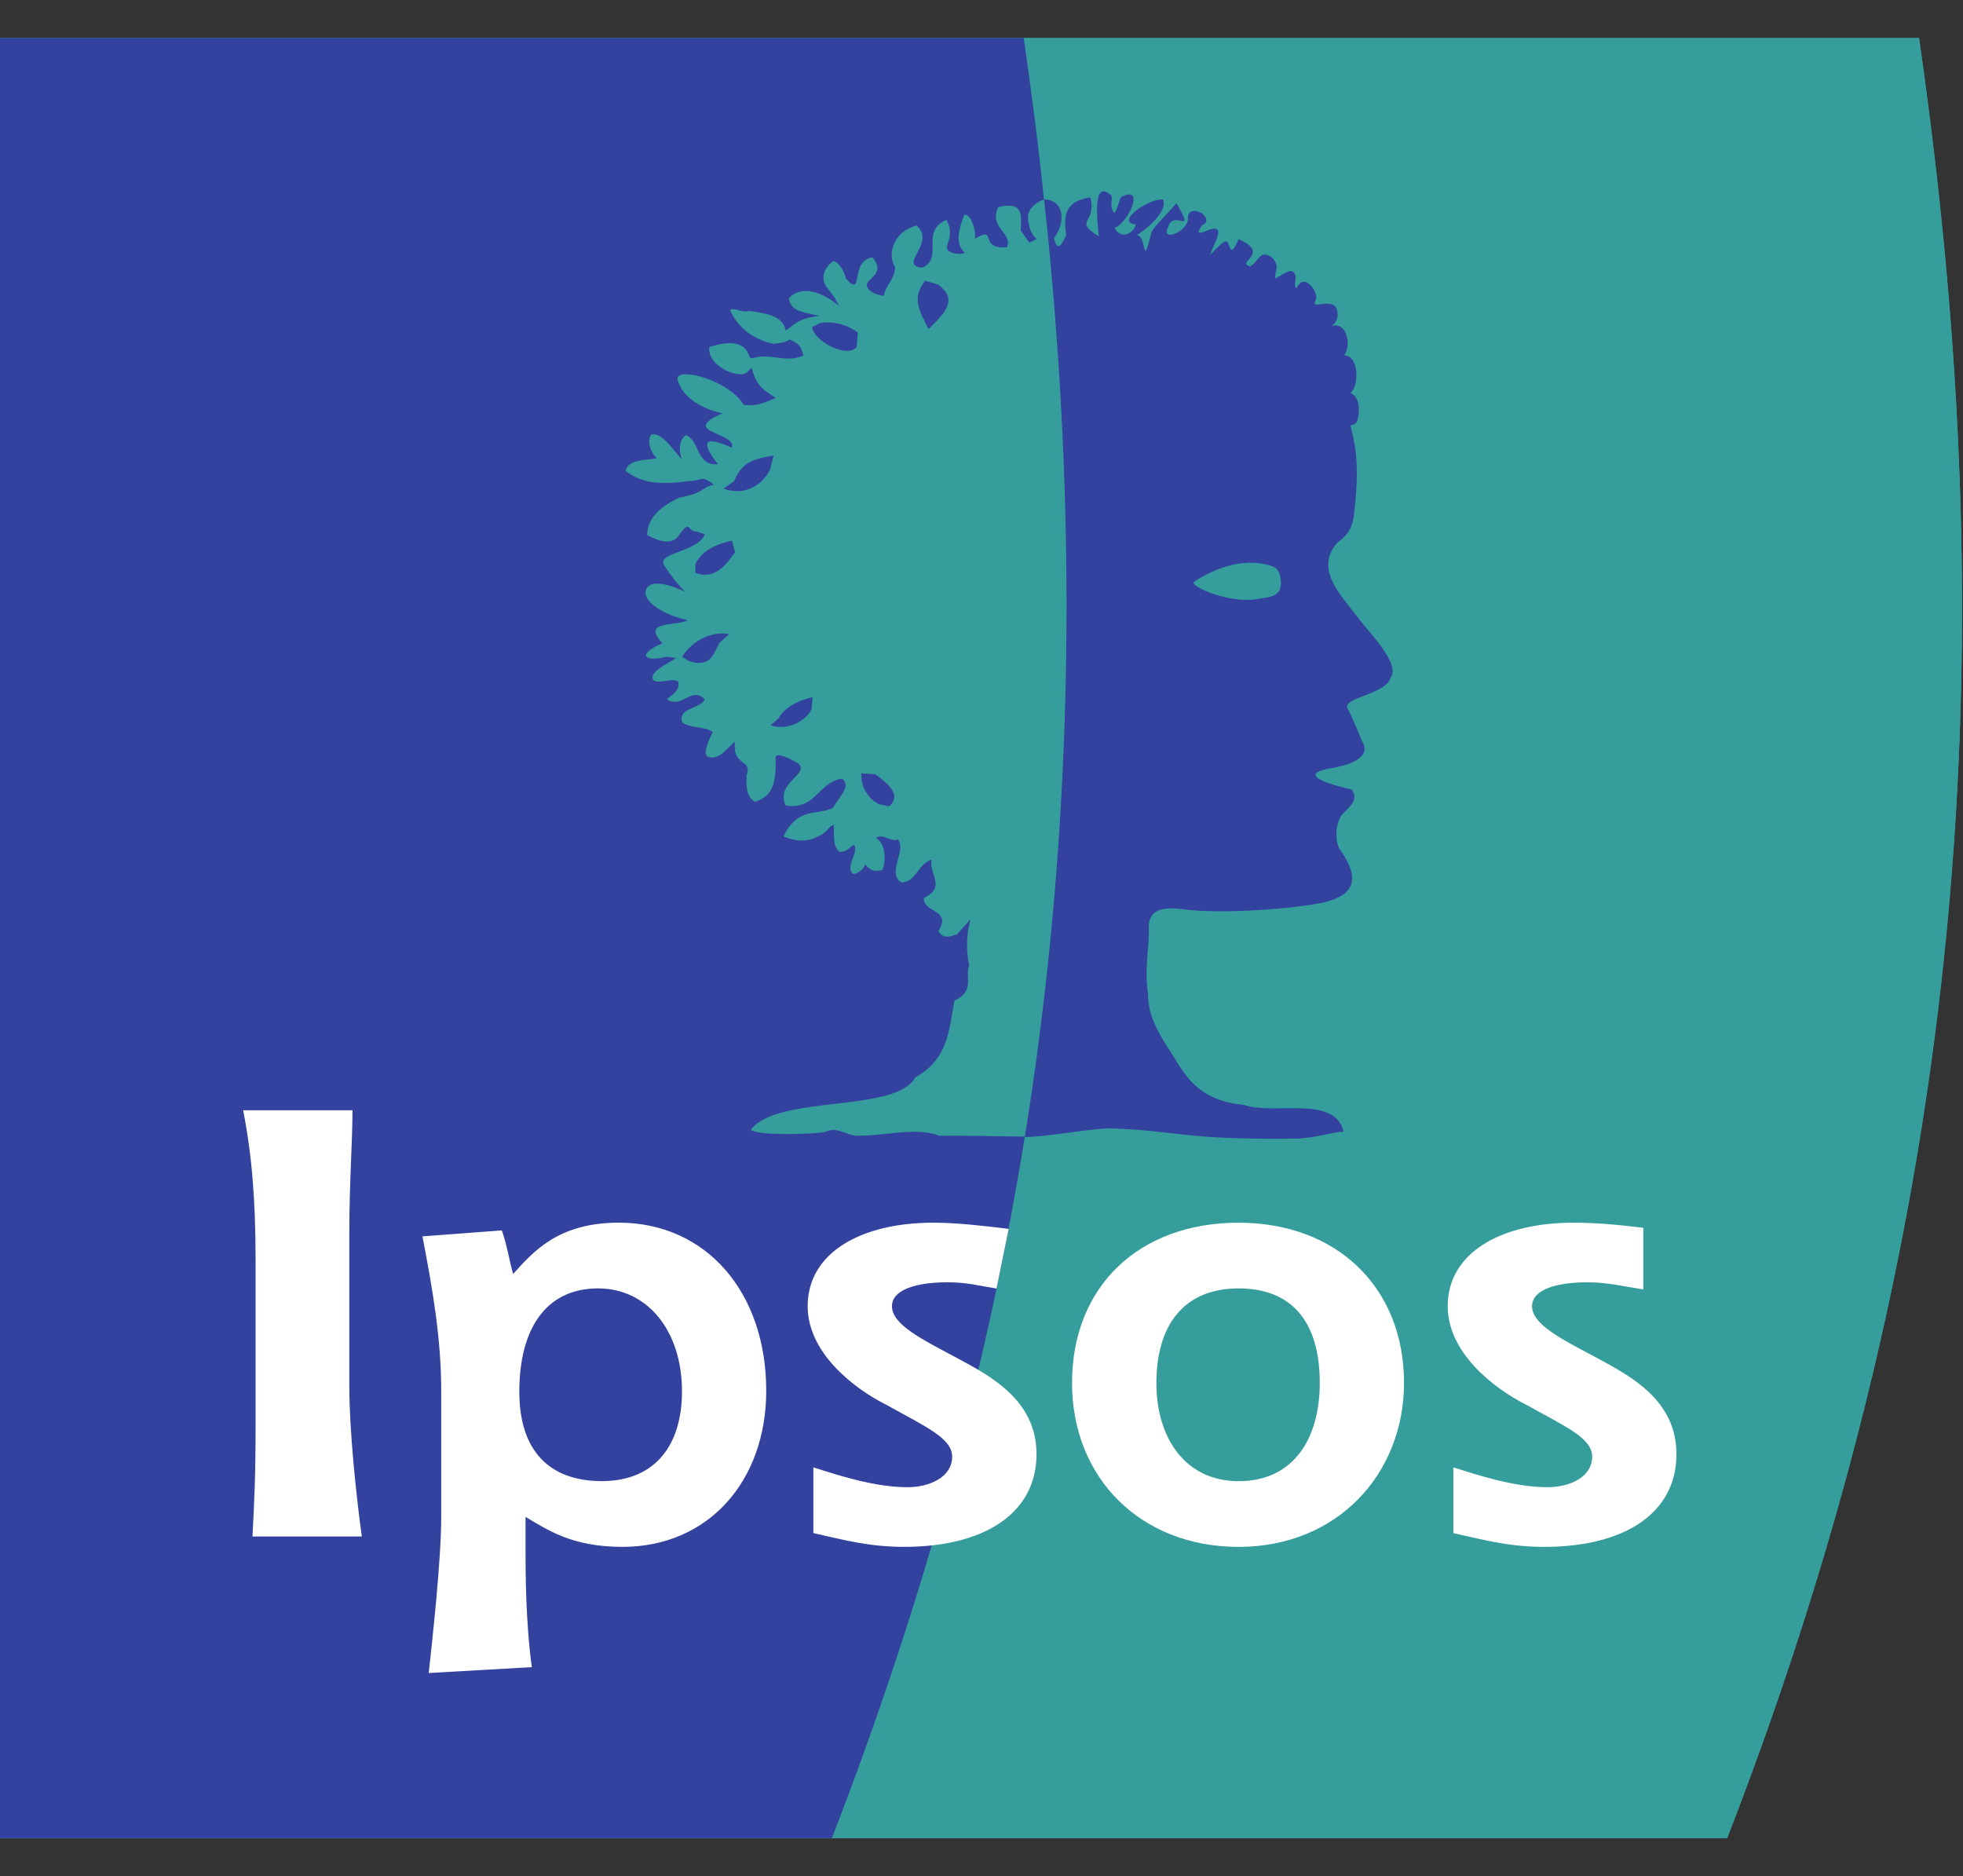 <?xml version="1.0" encoding="UTF-8" standalone="no"?>
<svg
   width="104.645"
   height="100"
   viewBox="0 0 104.645 100"
   version="1.1"
   id="svg4"
   sodipodi:docname="ipsos.svg"
   inkscape:version="1.3.2 (091e20e, 2023-11-25)"
   xmlns:inkscape="http://www.inkscape.org/namespaces/inkscape"
   xmlns:sodipodi="http://sodipodi.sourceforge.net/DTD/sodipodi-0.dtd"
   xmlns="http://www.w3.org/2000/svg"
   xmlns:svg="http://www.w3.org/2000/svg">
  <rect x="0" y="0" width="104.645" height="100" fill="#333333" stroke="none"/>
  <defs
     id="defs4" />
  <sodipodi:namedview
     id="namedview4"
     pagecolor="#ffffff"
     bordercolor="#000000"
     borderopacity="0.25"
     inkscape:showpageshadow="2"
     inkscape:pageopacity="0.0"
     inkscape:pagecheckerboard="0"
     inkscape:deskcolor="#d1d1d1"
     inkscape:zoom="2.1651376"
     inkscape:cx="54.5"
     inkscape:cy="49.881356"
     inkscape:window-width="2560"
     inkscape:window-height="1387"
     inkscape:window-x="0"
     inkscape:window-y="25"
     inkscape:window-maximized="1"
     inkscape:current-layer="svg4" />
  <g
     id="surface1"
     transform="matrix(0.959,0,0,0.959,0,2.027)">
    <path
       style="fill:#359e9c;fill-opacity:1;fill-rule:nonzero;stroke:none"
       d="M 0,100.055 V 0 h 106.676 c 4.797,33.367 2.914,65.027 -10.664,100.055 H 0"
       id="path1" />
    <path
       style="fill:#33429e;fill-opacity:1;fill-rule:nonzero;stroke:none"
       d="m 43.281,37.812 -0.449,0.387 c 0.992,0.355 2.07,-0.332 2.285,-0.922 l 0.051,-0.641 c -0.785,0.18 -1.566,0.57 -1.887,1.176 m 5.387,3.109 -0.781,-0.047 c -0.043,0.703 0.328,1.371 0.949,1.703 l 0.586,0.129 C 50.223,42.016 49.152,41.312 48.668,40.922 M 40.801,24.633 40.219,25.047 c 1.188,0.43 2.164,-0.203 2.59,-1.066 l 0.195,-0.785 c -0.945,0.215 -1.676,0.207 -2.203,1.438 m 0.059,3.945 L 40.688,27.934 C 39.738,28.148 39.039,28.5 38.656,29.223 v 0.512 c 1.188,0.426 1.82,-0.648 2.207,-1.156 m -2.941,5.82 0.395,0.238 c 1.301,0.426 1.391,-0.633 1.707,-1.055 l 0.504,-0.445 c -1.211,-0.234 -2.281,0.66 -2.605,1.262 m 7.68,-18.562 -0.465,0.227 c 0.129,0.836 2.012,1.762 2.484,1.098 l 0.066,-0.793 c -0.598,-0.445 -1.344,-0.637 -2.082,-0.531 m 6.543,-2.133 -0.727,-0.223 c -0.391,0.559 -0.594,0.98 -0.184,1.938 l 0.375,0.758 c 0.859,-0.84 1.703,-1.633 0.535,-2.469 m 23.254,18.406 c -0.812,-1.098 -2.363,-2.594 -1.078,-4.047 0.672,-0.512 0.867,-0.906 0.949,-1.621 0.273,-2.465 0.148,-3.539 -0.199,-4.891 0.059,-0.121 0.312,0.031 0.406,-0.41 0.254,-1.191 -0.406,-1.422 -0.406,-1.422 0.504,-0.438 0.453,-2.094 -0.344,-2.082 0.438,-0.723 0.062,-1.887 -0.723,-1.637 0,0 0.398,-0.207 0.344,-0.734 C 74.25,14.219 72.754,15.25 73.137,14.555 73.344,14.188 72.504,12.949 72.074,13.906 c -0.254,-0.168 0.18,-0.77 -0.281,-0.953 -0.266,0.008 -0.547,0.223 -0.891,0.414 -0.098,-0.402 0.312,-0.609 -0.191,-1.168 -0.688,-0.48 -0.734,0.227 -1.207,0.488 -0.875,-0.195 1.195,-0.715 -0.66,-1.508 -0.477,1.145 -0.441,0.297 -0.648,0.141 -0.125,-0.09 -0.41,0.207 -0.938,0.746 0.27,-0.758 0.902,-1.688 -0.016,-1.422 -1.043,0.477 -0.434,-0.145 -0.441,-0.223 0.906,-0.41 -0.836,-1.383 -0.766,-0.352 -0.023,0.699 -1.527,1.297 -1.105,0.453 0.285,-1.066 1.586,0.566 0.465,-1.332 -0.699,0.793 -1.27,1.316 -1.383,1.605 -0.543,2.184 -0.246,0.195 -0.809,0.164 0.754,-0.504 1.719,-1.402 1.438,-1.984 -0.816,-0.066 -2.691,1.277 -1.504,1.387 -0.09,0.426 -0.781,0.93 -1.18,0.188 C 62.617,10.379 63.754,8.156 62.34,8.82 62.203,8.953 62.203,9.344 61.953,9.719 61.621,9.418 61.887,8.949 61.77,8.754 c -1.121,-1.039 -0.73,1.672 -0.688,2.27 -1.473,-0.914 -0.09,-0.66 -0.473,-2.172 -1.215,0.215 -1.547,0.738 -1.344,2.109 -0.168,0.332 -0.469,1.086 -0.676,0.16 C 59.25,10.254 59.188,9.004 58.039,8.969 c 1.855,17.062 1.719,34.301 -0.93,51.211 l -0.145,0.906 c 1.336,-0.02 3.27,-0.418 4.664,-0.488 4.027,0.137 3.945,0.66 10.602,0.574 1.535,-0.152 1.965,-0.402 2.461,-0.379 -0.488,-2.074 -3.848,-0.898 -5.555,-1.496 -2.895,-0.277 -3.395,-2.023 -4.312,-3.316 -0.414,-0.719 -1.016,-1.625 -1.004,-2.824 -0.223,-1.551 0.074,-2.375 0.043,-3.895 0.133,-1.125 1.402,-0.898 2.191,-0.801 2.508,0.25 6.715,-0.156 7.824,-0.492 C 75.461,47.488 75.5,46.5 74.43,45.031 74.195,44.434 74.246,43.762 74.566,43.203 75,42.715 75.562,42.387 75.141,41.77 c 0,0 -3.633,-0.762 -1.133,-1.188 2.566,-0.434 1.711,-1.484 1.711,-1.484 0,0 -0.422,-1.059 -0.812,-1.852 -0.289,-0.582 2.129,-0.766 2.395,-1.691 0.578,-0.793 -1.254,-2.559 -1.898,-3.441 z m -5.406,-0.957 c -1.57,0.359 -3.934,-0.719 -3.625,-0.926 0.797,-0.543 2.617,-1.488 4.379,-0.859 0.297,0.105 0.418,0.402 0.449,0.785 0.082,0.902 -0.641,0.922 -1.203,1"
       id="path2" />
    <path
       style="fill:#33429e;fill-opacity:1;fill-rule:nonzero;stroke:none"
       d="M 56.965,61.086 C 54.914,73.77 51.43,86.668 46.242,100.055 H 0 V 0 h 56.906 c 0.473,3.293 0.789,5.707 1.125,8.977 0,0 -0.973,0.301 -0.883,1.102 0.102,0.883 0.484,1.09 0.484,1.09 l -0.418,0.203 c 0,0 -0.469,-0.684 -0.473,-0.66 0,-0.676 0.281,-1.688 -1.258,-1.312 -0.531,1.184 0.848,1.434 0.488,2.238 -1.629,0.098 -0.484,-1.227 -1.781,-0.488 C 54.277,10.77 54,9.758 53.594,9.824 c -0.176,0.574 -0.613,1.531 0.035,2.109 -0.207,0.137 -0.809,0.047 -0.953,-0.164 -0.188,-0.285 0.434,-0.777 -0.066,-1.66 -1.504,0.652 -0.109,2.117 -1.352,2.66 -1.367,-0.168 0.789,-1.336 -0.301,-2.344 -1.223,0.285 -1.695,1.562 -1.195,2.32 -0.027,0.672 -0.547,1.008 -0.633,1.59 -0.617,-0.098 -0.875,-0.324 -0.945,-0.555 -0.078,-0.422 1.113,-0.648 0.312,-1.59 -1.301,0.203 -0.441,2.316 -1.473,1.18 -0.109,-0.488 -0.441,-0.926 -0.695,-0.98 -0.496,0.355 -0.727,0.918 -0.41,1.406 l 0.523,0.695 c -0.066,-0.02 0.227,0.383 0.156,0.359 -0.863,-0.691 -2.012,-1.168 -2.742,-0.391 0.094,0.723 0.719,0.77 1.707,0.988 -1.246,0.121 -1.48,0.562 -1.887,0.809 -0.148,-0.828 -1.113,-0.953 -2.02,-1.09 -0.496,0.129 -0.832,-0.23 -1.066,-0.047 0.383,0.938 1.293,1.652 2.402,1.875 0.496,-0.059 0.562,-0.043 0.91,-0.234 0.668,0.312 0.586,0.414 0.766,0.887 -0.973,0.438 -1.754,-0.129 -2.727,0.121 0,0.035 -0.254,0.035 -0.266,-0.031 0.016,-0.016 -0.117,-0.234 -0.098,-0.246 -0.418,-0.809 -1.551,-0.496 -2.145,-0.32 -0.09,0.648 0.562,1.164 1.098,1.387 0.719,0.262 0.957,0.051 0.957,0.047 l 0.297,-0.27 c 0.312,1.152 0.723,1.211 1.336,1.676 -0.672,0.25 -0.918,0.453 -1.766,0.383 -0.949,-1.473 -3.805,-2.117 -3.695,-1.426 0.41,1.531 2.512,1.895 2.512,1.895 0,0 -1.098,0.41 -0.914,0.77 0.188,0.355 1.633,0.578 1.43,1.137 -1.504,-0.672 -1.801,-0.395 -0.773,0.926 -1.266,0.066 -0.984,-1.305 -1.785,-1.625 -0.578,0.43 -0.234,1.324 -0.234,1.324 -0.289,-0.227 -1.051,-1.512 -1.676,-1.355 -0.203,0.16 -0.203,0.855 0.297,1.312 -0.609,0.133 -1.59,0.047 -1.742,0.707 0.992,0.762 2.039,0.758 3.594,0.562 0,0 0.285,-0.008 0.578,-0.102 0.297,-0.102 0.738,0.312 0.738,0.312 -0.766,0.172 -0.441,0.426 -1.945,0.723 -0.984,0.48 -1.762,1.094 -1.762,2.082 0.613,0.309 1.359,0.598 1.762,0.012 0.66,-0.957 0.484,-0.188 0.941,-0.23 l 0.508,0.164 c -0.414,1.016 -2.723,1.004 -2.262,1.738 0.336,0.52 0.719,1.004 1.145,1.453 0,0 -1.629,-0.824 -2.086,-0.238 -0.434,0.551 0.531,1.434 2.238,1.824 -0.586,0.355 -2.633,-0.008 -1.395,1.281 -1.473,0.629 -0.992,1.07 0.203,0.75 l 0.562,0.066 c -0.352,0.246 -1.406,0.734 -1.316,1.113 0.059,0.504 1.254,-0.125 1.441,0.254 0.082,0.543 -0.578,0.785 -0.637,0.938 0.852,0.535 1.344,-0.762 2.102,0 -0.289,0.559 -1.516,0.445 -1.254,1.277 0.469,0.352 1.223,0.195 1.691,0.535 0,0 -0.617,1.199 -0.301,1.359 0.676,0.328 1.305,-0.738 1.539,-0.805 -0.168,1.387 0.992,0.922 0.645,1.859 -0.016,0.504 -0.051,1.195 0.469,1.465 1.066,-0.332 1.168,-1.176 1.145,-2.441 -0.008,-0.445 1.23,0.289 1.23,0.289 0.75,0.605 -1.277,1.07 -0.672,2.363 1.719,0.242 1.719,-1.227 3.117,-1.5 0.609,0.426 -0.262,1.121 -0.465,1.609 -0.875,0.492 -1.938,-0.102 -2.773,1.605 1.191,0.484 1.762,0.086 2.168,-0.129 0.379,-0.273 0.332,-0.41 0.625,-0.52 0.031,0.473 -0.086,1.316 0.363,1.512 0.391,-0.031 0.422,-0.172 0.75,-0.391 0.348,0.359 -0.547,1.242 -0.016,1.621 0.5,-0.094 0.66,-0.535 0.66,-0.535 0.305,0.402 0.641,0.41 0.953,0.297 0.176,-0.422 0.215,-1.41 -0.34,-1.762 0.262,-0.312 0.91,0.281 1.191,0.062 0.523,0.648 -0.66,1.891 0.215,2.41 0.852,-0.078 0.809,-0.93 1.656,-1.285 -0.148,0.871 0.855,1.504 -0.43,2.152 0,0.852 1.574,0.602 0.816,1.828 0.293,0.492 0.684,0.281 1.035,0.188 l 0.75,-0.852 c -0.23,0.844 -0.258,1.73 -0.074,2.586 -0.262,0.648 0.355,1.391 -0.816,1.945 -0.316,1.609 -0.32,3.242 -2.188,4.273 -1.051,1.988 -7.672,0.938 -9.133,2.906 0.352,0.355 3.738,0.246 4.176,0.109 0.645,-0.316 1.141,0.242 1.812,0.223 1.484,0 3.262,-0.492 4.488,0 1.727,-0.02 3.184,0.043 4.742,0.047 l 0.004,0.02"
       id="path3" />
    <path
       style="fill:#ffffff;fill-opacity:1;fill-rule:nonzero;stroke:none"
       d="m 64.281,74.754 c 0,-3.16 1.488,-5.254 4.57,-5.254 3.02,0 4.512,1.926 4.512,5.254 0,3.098 -1.457,5.461 -4.512,5.461 -2.91,0 -4.57,-2.332 -4.57,-5.461 z m 4.57,9.113 c 5.516,0 9.195,-4.086 9.195,-9.113 0,-5.289 -3.715,-8.906 -9.195,-8.906 -5.508,0 -9.258,3.516 -9.258,8.906 0,5.289 3.816,9.113 9.258,9.113 m 22.5,-14.309 c -1.039,-0.164 -2.043,-0.398 -3.086,-0.398 -1.828,0 -3.102,0.434 -3.102,1.332 0,1.035 1.723,1.867 3.656,2.898 1.84,1 4.371,2.328 4.371,5.324 0,3.297 -2.91,5.152 -7.34,5.152 -2.012,0 -3.395,-0.398 -5.062,-0.766 v -3.652 c 1.285,0.402 3.363,1.102 5.234,1.102 1.246,0 2.484,-0.566 2.484,-1.699 0,-1.031 -1.48,-1.664 -3.625,-2.863 -1.941,-0.969 -4.406,-2.965 -4.406,-5.496 0,-2.992 2.984,-4.645 6.996,-4.645 1.312,0 2.598,0.129 3.879,0.285 v 3.426 M 14.035,83.289 c 0.102,-1.93 0.172,-3.43 0.172,-6.121 v -9.25 C 14.207,64.59 14,62.062 13.516,59.598 h 6.078 c 0,1.699 -0.176,4.062 -0.176,6.723 v 8.648 c 0,2.43 0.383,6.059 0.695,8.32 h -6.078 m 14.832,-8.051 c 0,-3.414 1.426,-5.738 4.379,-5.738 2.75,0 4.664,2.359 4.664,5.723 0,2.992 -1.496,4.988 -4.453,4.988 -2.922,0 -4.59,-1.688 -4.59,-4.973 z m 0.695,15.312 c -0.348,-2.562 -0.348,-5.422 -0.348,-6.352 v -1.996 c 1.25,0.73 2.574,1.664 5.391,1.664 4.762,0 7.988,-3.652 7.988,-8.68 0,-5.461 -3.332,-9.34 -8.195,-9.34 -3.375,0 -4.766,1.625 -5.875,2.852 -0.246,-0.895 -0.352,-1.656 -0.629,-2.422 l -4.41,0.332 c 0.559,2.922 1.043,5.645 1.043,8.629 v 6.965 c 0,2.461 -0.523,7.082 -0.695,8.676 L 29.562,90.551 M 55.398,69.508 c -1.039,-0.168 -1.668,-0.348 -2.707,-0.348 -1.832,0 -3.109,0.434 -3.109,1.332 0,1.035 1.727,1.867 3.66,2.898 1.84,1 4.375,2.328 4.375,5.324 0,3.297 -2.922,5.152 -7.344,5.152 -2.008,0 -3.398,-0.398 -5.059,-0.766 v -3.652 c 1.277,0.402 3.359,1.102 5.23,1.102 1.242,0 2.484,-0.566 2.484,-1.699 0,-1.031 -1.48,-1.664 -3.625,-2.863 -1.941,-0.969 -4.406,-2.965 -4.406,-5.496 0,-2.992 2.988,-4.645 6.992,-4.645 1.316,0 2.898,0.188 4.18,0.344 l -0.672,3.316"
       id="path4" />
  </g>
  <g
     id="g8"
     transform="matrix(0.959,0,0,0.959,0,2.027)">
    <path
       style="fill:#359e9c;fill-opacity:1;fill-rule:nonzero;stroke:none"
       d="M 0,100.055 V 0 h 106.676 c 4.797,33.367 2.914,65.027 -10.664,100.055 H 0"
       id="path5" />
    <path
       style="fill:#33429e;fill-opacity:1;fill-rule:nonzero;stroke:none"
       d="m 43.281,37.812 -0.449,0.387 c 0.992,0.355 2.07,-0.332 2.285,-0.922 l 0.051,-0.641 c -0.785,0.18 -1.566,0.57 -1.887,1.176 m 5.387,3.109 -0.781,-0.047 c -0.043,0.703 0.328,1.371 0.949,1.703 l 0.586,0.129 C 50.223,42.016 49.152,41.312 48.668,40.922 M 40.801,24.633 40.219,25.047 c 1.188,0.43 2.164,-0.203 2.59,-1.066 l 0.195,-0.785 c -0.945,0.215 -1.676,0.207 -2.203,1.438 m 0.059,3.945 L 40.688,27.934 C 39.738,28.148 39.039,28.5 38.656,29.223 v 0.512 c 1.188,0.426 1.82,-0.648 2.207,-1.156 m -2.941,5.82 0.395,0.238 c 1.301,0.426 1.391,-0.633 1.707,-1.055 l 0.504,-0.445 c -1.211,-0.234 -2.281,0.66 -2.605,1.262 m 7.68,-18.562 -0.465,0.227 c 0.129,0.836 2.012,1.762 2.484,1.098 l 0.066,-0.793 c -0.598,-0.445 -1.344,-0.637 -2.082,-0.531 m 6.543,-2.133 -0.727,-0.223 c -0.391,0.559 -0.594,0.98 -0.184,1.938 l 0.375,0.758 c 0.859,-0.84 1.703,-1.633 0.535,-2.469 m 23.254,18.406 c -0.812,-1.098 -2.363,-2.594 -1.078,-4.047 0.672,-0.512 0.867,-0.906 0.949,-1.621 0.273,-2.465 0.148,-3.539 -0.199,-4.891 0.059,-0.121 0.312,0.031 0.406,-0.41 0.254,-1.191 -0.406,-1.422 -0.406,-1.422 0.504,-0.438 0.453,-2.094 -0.344,-2.082 0.438,-0.723 0.062,-1.887 -0.723,-1.637 0,0 0.398,-0.207 0.344,-0.734 C 74.25,14.219 72.754,15.25 73.137,14.555 73.344,14.188 72.504,12.949 72.074,13.906 c -0.254,-0.168 0.18,-0.77 -0.281,-0.953 -0.266,0.008 -0.547,0.223 -0.891,0.414 -0.098,-0.402 0.312,-0.609 -0.191,-1.168 -0.688,-0.48 -0.734,0.227 -1.207,0.488 -0.875,-0.195 1.195,-0.715 -0.66,-1.508 -0.477,1.145 -0.441,0.297 -0.648,0.141 -0.125,-0.09 -0.41,0.207 -0.938,0.746 0.27,-0.758 0.902,-1.688 -0.016,-1.422 -1.043,0.477 -0.434,-0.145 -0.441,-0.223 0.906,-0.41 -0.836,-1.383 -0.766,-0.352 -0.023,0.699 -1.527,1.297 -1.105,0.453 0.285,-1.066 1.586,0.566 0.465,-1.332 -0.699,0.793 -1.27,1.316 -1.383,1.605 -0.543,2.184 -0.246,0.195 -0.809,0.164 0.754,-0.504 1.719,-1.402 1.438,-1.984 -0.816,-0.066 -2.691,1.277 -1.504,1.387 -0.09,0.426 -0.781,0.93 -1.18,0.188 C 62.617,10.379 63.754,8.156 62.34,8.82 62.203,8.953 62.203,9.344 61.953,9.719 61.621,9.418 61.887,8.949 61.77,8.754 c -1.121,-1.039 -0.73,1.672 -0.688,2.27 -1.473,-0.914 -0.09,-0.66 -0.473,-2.172 -1.215,0.215 -1.547,0.738 -1.344,2.109 -0.168,0.332 -0.469,1.086 -0.676,0.16 C 59.25,10.254 59.188,9.004 58.039,8.969 c 1.855,17.062 1.719,34.301 -0.93,51.211 l -0.145,0.906 c 1.336,-0.02 3.27,-0.418 4.664,-0.488 4.027,0.137 3.945,0.66 10.602,0.574 1.535,-0.152 1.965,-0.402 2.461,-0.379 -0.488,-2.074 -3.848,-0.898 -5.555,-1.496 -2.895,-0.277 -3.395,-2.023 -4.312,-3.316 -0.414,-0.719 -1.016,-1.625 -1.004,-2.824 -0.223,-1.551 0.074,-2.375 0.043,-3.895 0.133,-1.125 1.402,-0.898 2.191,-0.801 2.508,0.25 6.715,-0.156 7.824,-0.492 C 75.461,47.488 75.5,46.5 74.43,45.031 74.195,44.434 74.246,43.762 74.566,43.203 75,42.715 75.562,42.387 75.141,41.77 c 0,0 -3.633,-0.762 -1.133,-1.188 2.566,-0.434 1.711,-1.484 1.711,-1.484 0,0 -0.422,-1.059 -0.812,-1.852 -0.289,-0.582 2.129,-0.766 2.395,-1.691 0.578,-0.793 -1.254,-2.559 -1.898,-3.441 z m -5.406,-0.957 c -1.57,0.359 -3.934,-0.719 -3.625,-0.926 0.797,-0.543 2.617,-1.488 4.379,-0.859 0.297,0.105 0.418,0.402 0.449,0.785 0.082,0.902 -0.641,0.922 -1.203,1"
       id="path6" />
    <path
       style="fill:#33429e;fill-opacity:1;fill-rule:nonzero;stroke:none"
       d="M 56.965,61.086 C 54.914,73.77 51.43,86.668 46.242,100.055 H 0 V 0 h 56.906 c 0.473,3.293 0.789,5.707 1.125,8.977 0,0 -0.973,0.301 -0.883,1.102 0.102,0.883 0.484,1.09 0.484,1.09 l -0.418,0.203 c 0,0 -0.469,-0.684 -0.473,-0.66 0,-0.676 0.281,-1.688 -1.258,-1.312 -0.531,1.184 0.848,1.434 0.488,2.238 -1.629,0.098 -0.484,-1.227 -1.781,-0.488 C 54.277,10.77 54,9.758 53.594,9.824 c -0.176,0.574 -0.613,1.531 0.035,2.109 -0.207,0.137 -0.809,0.047 -0.953,-0.164 -0.188,-0.285 0.434,-0.777 -0.066,-1.66 -1.504,0.652 -0.109,2.117 -1.352,2.66 -1.367,-0.168 0.789,-1.336 -0.301,-2.344 -1.223,0.285 -1.695,1.562 -1.195,2.32 -0.027,0.672 -0.547,1.008 -0.633,1.59 -0.617,-0.098 -0.875,-0.324 -0.945,-0.555 -0.078,-0.422 1.113,-0.648 0.312,-1.59 -1.301,0.203 -0.441,2.316 -1.473,1.18 -0.109,-0.488 -0.441,-0.926 -0.695,-0.98 -0.496,0.355 -0.727,0.918 -0.41,1.406 l 0.523,0.695 c -0.066,-0.02 0.227,0.383 0.156,0.359 -0.863,-0.691 -2.012,-1.168 -2.742,-0.391 0.094,0.723 0.719,0.77 1.707,0.988 -1.246,0.121 -1.48,0.562 -1.887,0.809 -0.148,-0.828 -1.113,-0.953 -2.02,-1.09 -0.496,0.129 -0.832,-0.23 -1.066,-0.047 0.383,0.938 1.293,1.652 2.402,1.875 0.496,-0.059 0.562,-0.043 0.91,-0.234 0.668,0.312 0.586,0.414 0.766,0.887 -0.973,0.438 -1.754,-0.129 -2.727,0.121 0,0.035 -0.254,0.035 -0.266,-0.031 0.016,-0.016 -0.117,-0.234 -0.098,-0.246 -0.418,-0.809 -1.551,-0.496 -2.145,-0.32 -0.09,0.648 0.562,1.164 1.098,1.387 0.719,0.262 0.957,0.051 0.957,0.047 l 0.297,-0.27 c 0.312,1.152 0.723,1.211 1.336,1.676 -0.672,0.25 -0.918,0.453 -1.766,0.383 -0.949,-1.473 -3.805,-2.117 -3.695,-1.426 0.41,1.531 2.512,1.895 2.512,1.895 0,0 -1.098,0.41 -0.914,0.77 0.188,0.355 1.633,0.578 1.43,1.137 -1.504,-0.672 -1.801,-0.395 -0.773,0.926 -1.266,0.066 -0.984,-1.305 -1.785,-1.625 -0.578,0.43 -0.234,1.324 -0.234,1.324 -0.289,-0.227 -1.051,-1.512 -1.676,-1.355 -0.203,0.16 -0.203,0.855 0.297,1.312 -0.609,0.133 -1.59,0.047 -1.742,0.707 0.992,0.762 2.039,0.758 3.594,0.562 0,0 0.285,-0.008 0.578,-0.102 0.297,-0.102 0.738,0.312 0.738,0.312 -0.766,0.172 -0.441,0.426 -1.945,0.723 -0.984,0.48 -1.762,1.094 -1.762,2.082 0.613,0.309 1.359,0.598 1.762,0.012 0.66,-0.957 0.484,-0.188 0.941,-0.23 l 0.508,0.164 c -0.414,1.016 -2.723,1.004 -2.262,1.738 0.336,0.52 0.719,1.004 1.145,1.453 0,0 -1.629,-0.824 -2.086,-0.238 -0.434,0.551 0.531,1.434 2.238,1.824 -0.586,0.355 -2.633,-0.008 -1.395,1.281 -1.473,0.629 -0.992,1.07 0.203,0.75 l 0.562,0.066 c -0.352,0.246 -1.406,0.734 -1.316,1.113 0.059,0.504 1.254,-0.125 1.441,0.254 0.082,0.543 -0.578,0.785 -0.637,0.938 0.852,0.535 1.344,-0.762 2.102,0 -0.289,0.559 -1.516,0.445 -1.254,1.277 0.469,0.352 1.223,0.195 1.691,0.535 0,0 -0.617,1.199 -0.301,1.359 0.676,0.328 1.305,-0.738 1.539,-0.805 -0.168,1.387 0.992,0.922 0.645,1.859 -0.016,0.504 -0.051,1.195 0.469,1.465 1.066,-0.332 1.168,-1.176 1.145,-2.441 -0.008,-0.445 1.23,0.289 1.23,0.289 0.75,0.605 -1.277,1.07 -0.672,2.363 1.719,0.242 1.719,-1.227 3.117,-1.5 0.609,0.426 -0.262,1.121 -0.465,1.609 -0.875,0.492 -1.938,-0.102 -2.773,1.605 1.191,0.484 1.762,0.086 2.168,-0.129 0.379,-0.273 0.332,-0.41 0.625,-0.52 0.031,0.473 -0.086,1.316 0.363,1.512 0.391,-0.031 0.422,-0.172 0.75,-0.391 0.348,0.359 -0.547,1.242 -0.016,1.621 0.5,-0.094 0.66,-0.535 0.66,-0.535 0.305,0.402 0.641,0.41 0.953,0.297 0.176,-0.422 0.215,-1.41 -0.34,-1.762 0.262,-0.312 0.91,0.281 1.191,0.062 0.523,0.648 -0.66,1.891 0.215,2.41 0.852,-0.078 0.809,-0.93 1.656,-1.285 -0.148,0.871 0.855,1.504 -0.43,2.152 0,0.852 1.574,0.602 0.816,1.828 0.293,0.492 0.684,0.281 1.035,0.188 l 0.75,-0.852 c -0.23,0.844 -0.258,1.73 -0.074,2.586 -0.262,0.648 0.355,1.391 -0.816,1.945 -0.316,1.609 -0.32,3.242 -2.188,4.273 -1.051,1.988 -7.672,0.938 -9.133,2.906 0.352,0.355 3.738,0.246 4.176,0.109 0.645,-0.316 1.141,0.242 1.812,0.223 1.484,0 3.262,-0.492 4.488,0 1.727,-0.02 3.184,0.043 4.742,0.047 l 0.004,0.02"
       id="path7" />
    <path
       style="fill:#ffffff;fill-opacity:1;fill-rule:nonzero;stroke:none"
       d="m 64.281,74.754 c 0,-3.16 1.488,-5.254 4.57,-5.254 3.02,0 4.512,1.926 4.512,5.254 0,3.098 -1.457,5.461 -4.512,5.461 -2.91,0 -4.57,-2.332 -4.57,-5.461 z m 4.57,9.113 c 5.516,0 9.195,-4.086 9.195,-9.113 0,-5.289 -3.715,-8.906 -9.195,-8.906 -5.508,0 -9.258,3.516 -9.258,8.906 0,5.289 3.816,9.113 9.258,9.113 m 22.5,-14.309 c -1.039,-0.164 -2.043,-0.398 -3.086,-0.398 -1.828,0 -3.102,0.434 -3.102,1.332 0,1.035 1.723,1.867 3.656,2.898 1.84,1 4.371,2.328 4.371,5.324 0,3.297 -2.91,5.152 -7.34,5.152 -2.012,0 -3.395,-0.398 -5.062,-0.766 v -3.652 c 1.285,0.402 3.363,1.102 5.234,1.102 1.246,0 2.484,-0.566 2.484,-1.699 0,-1.031 -1.48,-1.664 -3.625,-2.863 -1.941,-0.969 -4.406,-2.965 -4.406,-5.496 0,-2.992 2.984,-4.645 6.996,-4.645 1.312,0 2.598,0.129 3.879,0.285 v 3.426 M 14.035,83.289 c 0.102,-1.93 0.172,-3.43 0.172,-6.121 v -9.25 C 14.207,64.59 14,62.062 13.516,59.598 h 6.078 c 0,1.699 -0.176,4.062 -0.176,6.723 v 8.648 c 0,2.43 0.383,6.059 0.695,8.32 h -6.078 m 14.832,-8.051 c 0,-3.414 1.426,-5.738 4.379,-5.738 2.75,0 4.664,2.359 4.664,5.723 0,2.992 -1.496,4.988 -4.453,4.988 -2.922,0 -4.59,-1.688 -4.59,-4.973 z m 0.695,15.312 c -0.348,-2.562 -0.348,-5.422 -0.348,-6.352 v -1.996 c 1.25,0.73 2.574,1.664 5.391,1.664 4.762,0 7.988,-3.652 7.988,-8.68 0,-5.461 -3.332,-9.34 -8.195,-9.34 -3.375,0 -4.766,1.625 -5.875,2.852 -0.246,-0.895 -0.352,-1.656 -0.629,-2.422 l -4.41,0.332 c 0.559,2.922 1.043,5.645 1.043,8.629 v 6.965 c 0,2.461 -0.523,7.082 -0.695,8.676 L 29.562,90.551 M 55.398,69.508 c -1.039,-0.168 -1.668,-0.348 -2.707,-0.348 -1.832,0 -3.109,0.434 -3.109,1.332 0,1.035 1.727,1.867 3.66,2.898 1.84,1 4.375,2.328 4.375,5.324 0,3.297 -2.922,5.152 -7.344,5.152 -2.008,0 -3.398,-0.398 -5.059,-0.766 v -3.652 c 1.277,0.402 3.359,1.102 5.23,1.102 1.242,0 2.484,-0.566 2.484,-1.699 0,-1.031 -1.48,-1.664 -3.625,-2.863 -1.941,-0.969 -4.406,-2.965 -4.406,-5.496 0,-2.992 2.988,-4.645 6.992,-4.645 1.316,0 2.898,0.188 4.18,0.344 l -0.672,3.316"
       id="path8" />
  </g>
</svg>